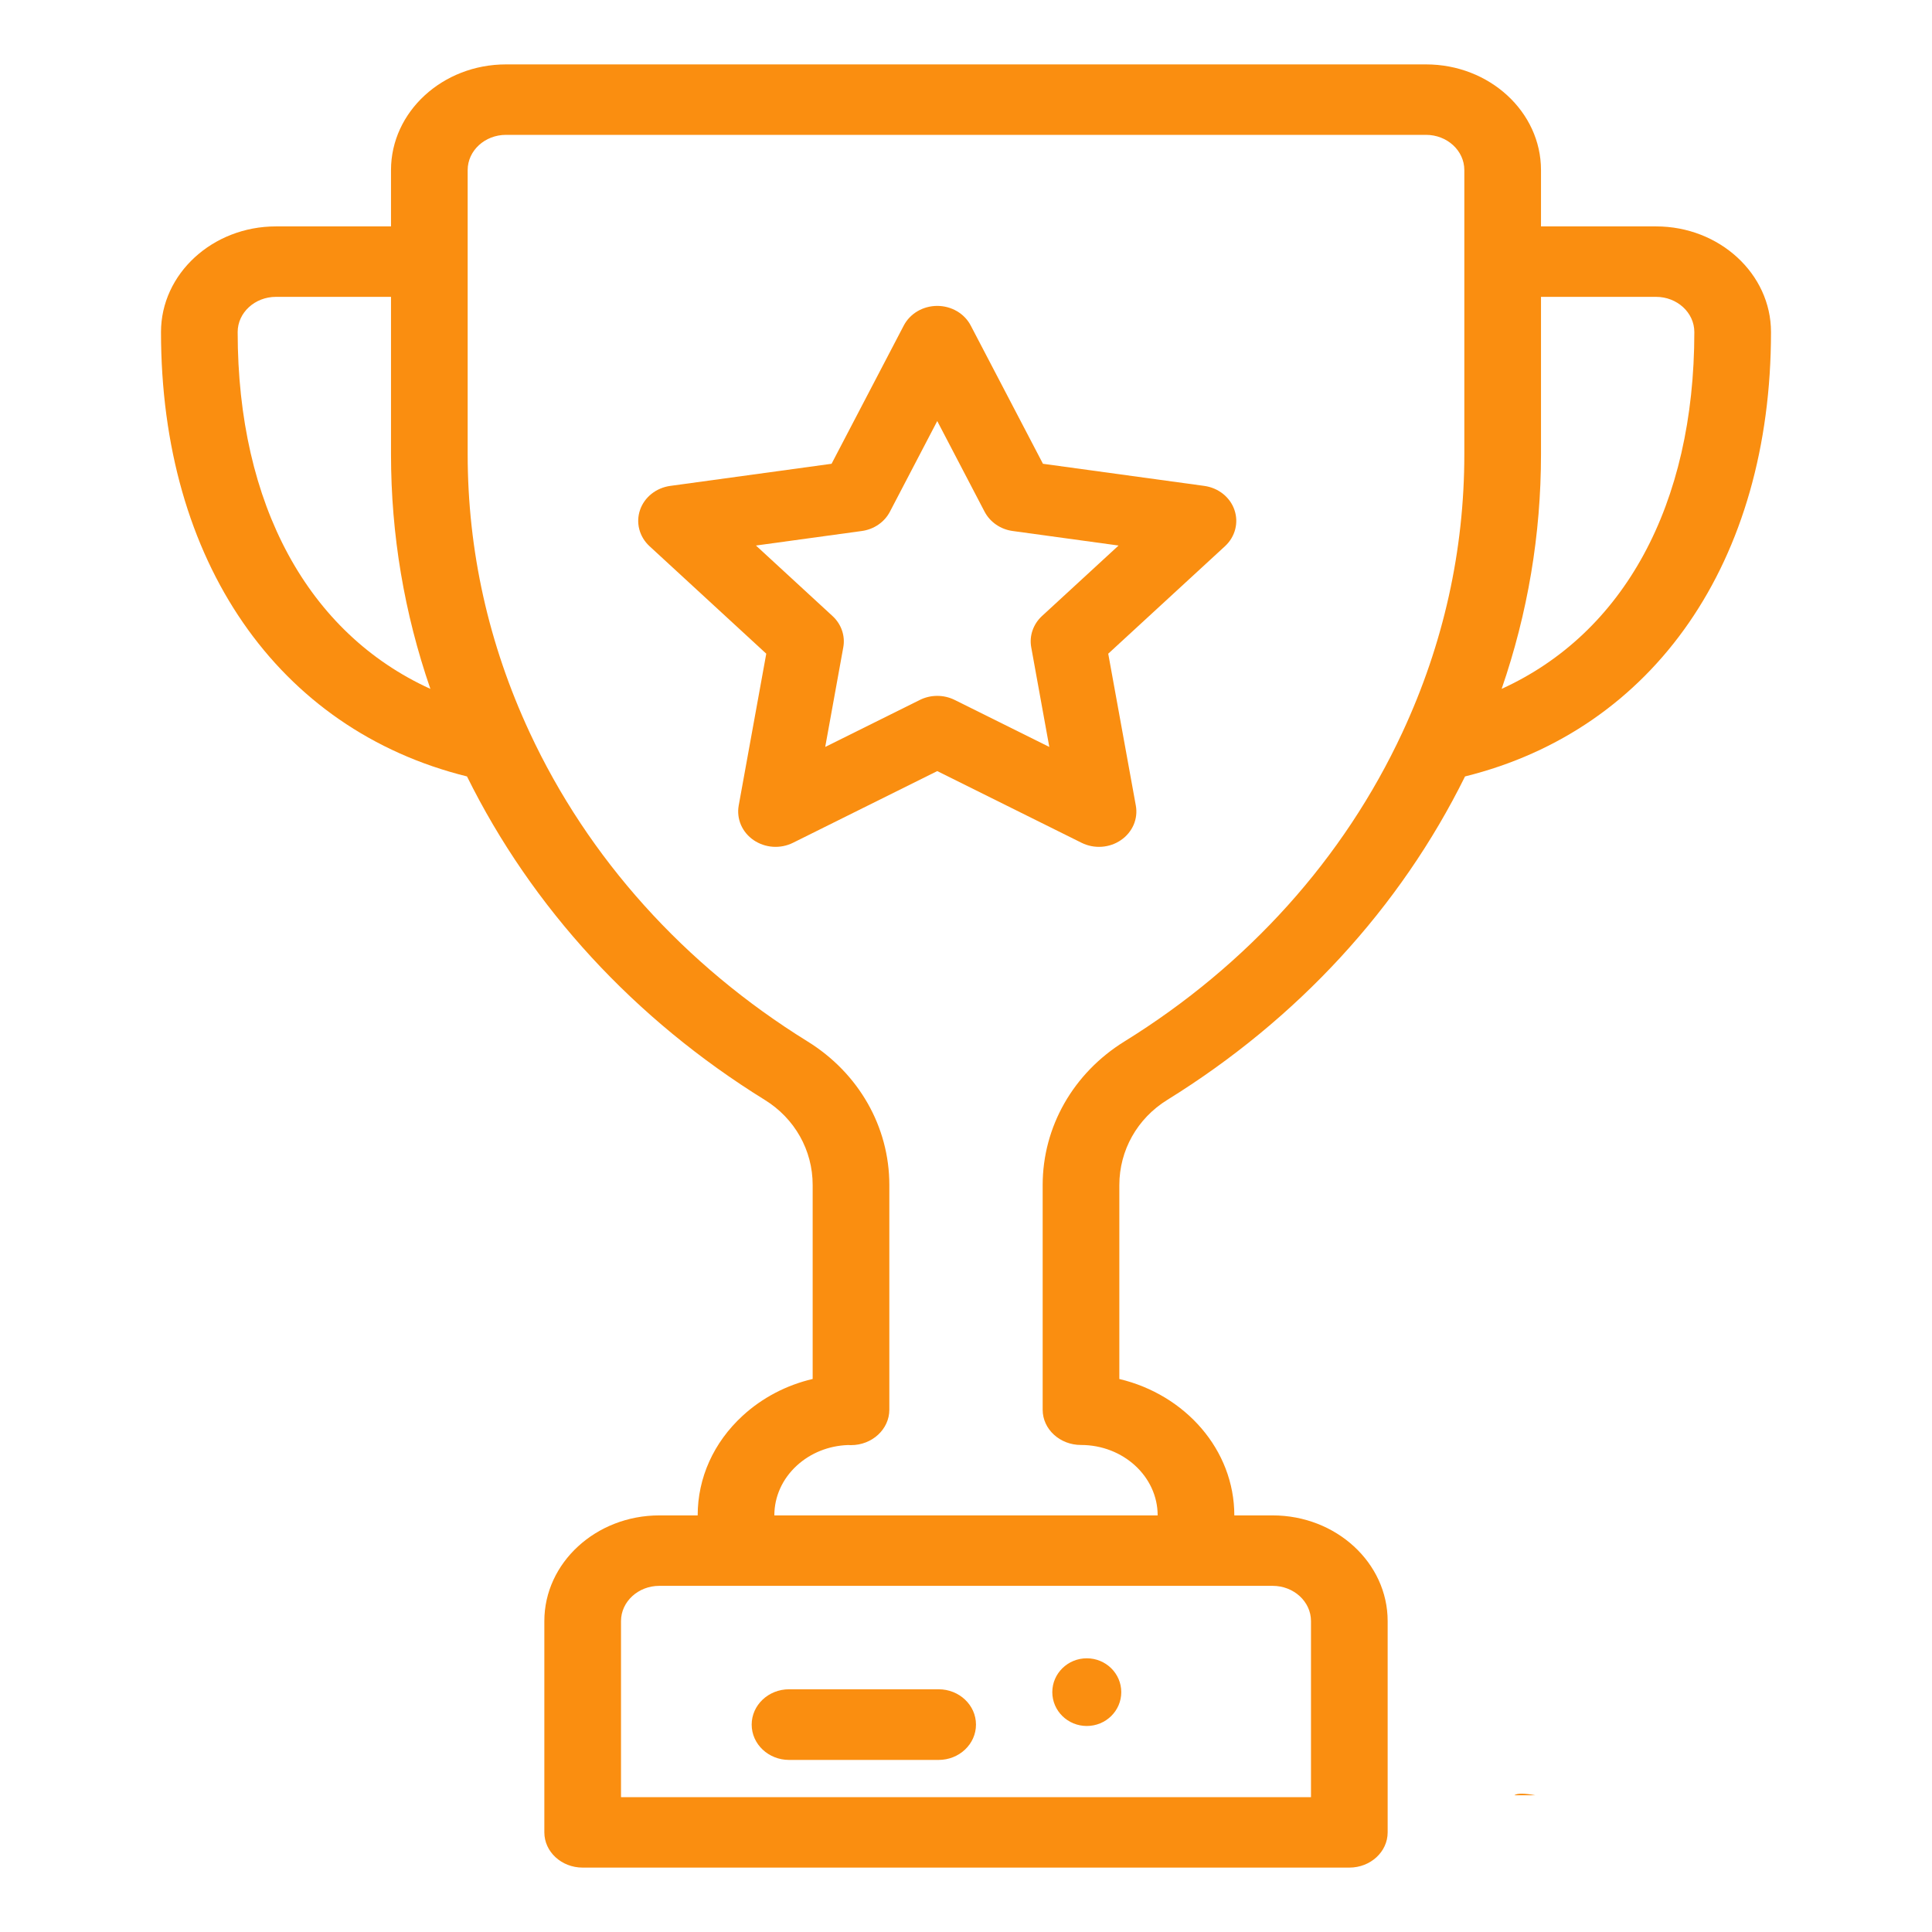 <?xml version="1.0" encoding="UTF-8"?>
<svg xmlns="http://www.w3.org/2000/svg" width="60" height="60" viewBox="0 0 60 60" fill="none">
  <path d="M33.751 51.5C33.16 51.5 32.68 51.971 32.68 52.551C32.68 53.132 33.16 53.602 33.751 53.602C34.343 53.602 34.822 53.132 34.822 52.551C34.822 51.971 34.343 51.5 33.751 51.5Z" fill="#FA8E10"></path>
  <path d="M51.429 7.031H47.857V5.281C47.857 3.472 46.255 2 44.286 2H15.714C13.745 2 12.143 3.472 12.143 5.281V7.031H8.571C6.602 7.031 5 8.503 5 10.312C5 17.428 8.624 22.657 14.503 24.113C16.519 28.189 19.706 31.654 23.75 34.158C24.682 34.734 25.238 35.722 25.238 36.799V42.825C24.422 43.017 23.673 43.407 23.062 43.969C22.162 44.796 21.667 45.894 21.667 47.062H20.476C18.507 47.062 16.905 48.535 16.905 50.344V56.906C16.905 57.51 17.438 58 18.095 58H41.905C42.562 58 43.095 57.51 43.095 56.906V50.344C43.095 48.535 41.493 47.062 39.524 47.062H38.333C38.333 45.028 36.813 43.313 34.762 42.826V36.804C34.762 35.724 35.319 34.734 36.251 34.158C40.296 31.654 43.483 28.189 45.498 24.113C51.377 22.657 55 17.428 55 10.312C55 8.503 53.398 7.031 51.429 7.031ZM7.381 10.312C7.381 9.709 7.915 9.219 8.571 9.219H12.143V14.108C12.143 16.601 12.554 19.043 13.366 21.394C9.577 19.67 7.381 15.688 7.381 10.312ZM39.524 49.25C40.18 49.25 40.714 49.741 40.714 50.344V55.812H19.286V50.344C19.286 49.741 19.82 49.25 20.476 49.25H39.524ZM45.476 14.108C45.476 17.096 44.829 20.003 43.552 22.748C41.735 26.655 38.751 29.973 34.921 32.343C33.331 33.327 32.381 34.995 32.381 36.804V43.781C32.381 44.385 32.914 44.875 33.571 44.875C34.884 44.875 35.952 45.856 35.952 47.062H24.048C24.048 46.479 24.296 45.929 24.745 45.516C25.173 45.123 25.735 44.898 26.335 44.877C26.366 44.879 26.397 44.88 26.428 44.88C27.086 44.88 27.619 44.385 27.619 43.781V36.799C27.619 34.993 26.67 33.328 25.081 32.344C21.251 29.973 18.266 26.655 16.449 22.748C15.172 20.003 14.524 17.096 14.524 14.108V5.281C14.524 4.678 15.058 4.188 15.714 4.188H44.286C44.942 4.188 45.476 4.678 45.476 5.281V14.108ZM46.635 21.393C47.446 19.042 47.857 16.6 47.857 14.108V9.219H51.429C52.085 9.219 52.619 9.709 52.619 10.312C52.619 15.688 50.423 19.669 46.635 21.393Z" fill="#FA8E10"></path>
  <path d="M38.337 15.837C38.271 15.642 38.147 15.469 37.982 15.337C37.816 15.205 37.615 15.12 37.4 15.09L32.39 14.403L30.148 10.112C30.053 9.928 29.904 9.773 29.72 9.665C29.536 9.557 29.324 9.5 29.107 9.5C28.891 9.5 28.678 9.557 28.494 9.665C28.31 9.773 28.162 9.928 28.066 10.112L25.825 14.403L20.814 15.09C20.6 15.12 20.399 15.205 20.233 15.337C20.067 15.469 19.944 15.642 19.877 15.837C19.81 16.032 19.802 16.24 19.854 16.439C19.906 16.638 20.016 16.819 20.171 16.962L23.797 20.301L22.941 25.017C22.905 25.219 22.929 25.426 23.01 25.616C23.092 25.806 23.228 25.97 23.403 26.09C23.579 26.21 23.786 26.282 24.002 26.297C24.218 26.312 24.434 26.269 24.626 26.174L29.107 23.947L33.59 26.174C33.782 26.269 33.998 26.312 34.214 26.297C34.43 26.282 34.637 26.211 34.812 26.09C34.988 25.97 35.124 25.805 35.206 25.616C35.287 25.426 35.311 25.219 35.274 25.017L34.417 20.301L38.044 16.962C38.199 16.819 38.309 16.638 38.36 16.439C38.412 16.24 38.404 16.032 38.337 15.837ZM32.359 19.132C32.225 19.256 32.124 19.41 32.066 19.579C32.007 19.748 31.994 19.928 32.026 20.104L32.587 23.197L29.648 21.737C29.481 21.654 29.295 21.611 29.107 21.611C28.919 21.611 28.734 21.654 28.567 21.737L25.628 23.197L26.189 20.103C26.221 19.928 26.207 19.748 26.149 19.579C26.091 19.41 25.99 19.256 25.855 19.132L23.477 16.942L26.763 16.491C26.949 16.466 27.126 16.398 27.279 16.293C27.431 16.189 27.554 16.051 27.637 15.891L29.107 13.076L30.577 15.891C30.661 16.051 30.784 16.189 30.936 16.293C31.088 16.398 31.265 16.466 31.452 16.491L34.738 16.942L32.359 19.132ZM29.149 52.462H24.505C23.864 52.462 23.344 52.953 23.344 53.559C23.344 54.165 23.864 54.656 24.505 54.656H29.149C29.79 54.656 30.31 54.165 30.31 53.559C30.31 52.953 29.79 52.462 29.149 52.462ZM47.03 55.753H47.678C47.348 55.692 47.126 55.685 47.03 55.753Z" fill="#FA8E10"></path>
</svg>
